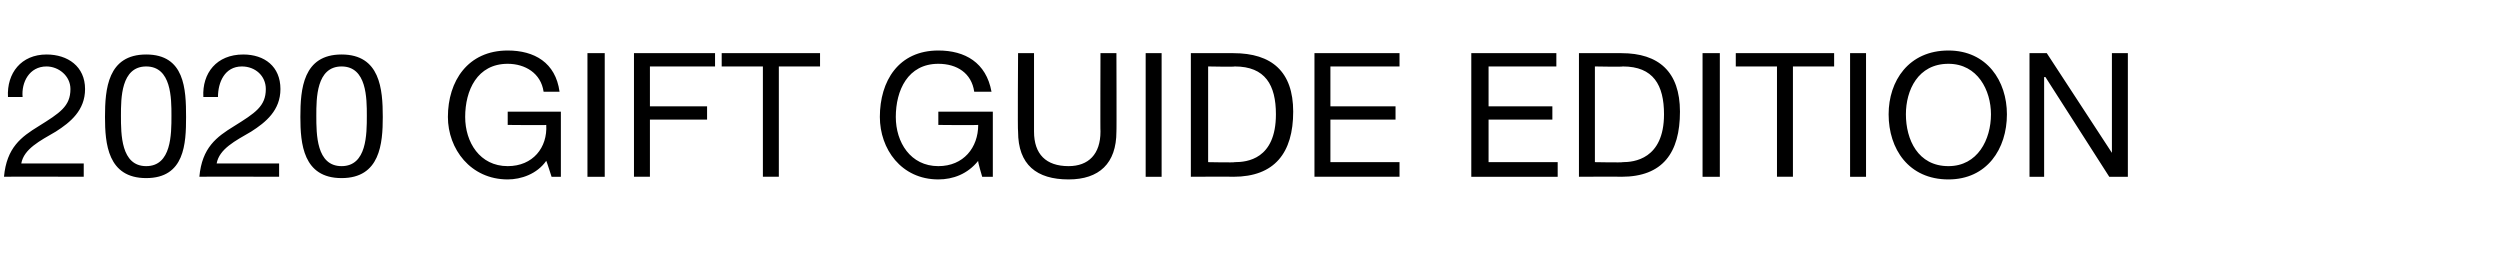 <?xml version="1.0" standalone="no"?><!DOCTYPE svg PUBLIC "-//W3C//DTD SVG 1.1//EN" "http://www.w3.org/Graphics/SVG/1.1/DTD/svg11.dtd"><svg xmlns="http://www.w3.org/2000/svg" version="1.1" width="188.1px" height="20.7px" viewBox="0 -4 188.1 20.7" style="top:-4px"><desc>2020 gift guide edition</desc><defs/><g id="Polygon80041"><path d="m.6 3.3C.5 1.5 1.6.1 3.5.1c1.6 0 2.9.9 2.9 2.6c0 1.6-1.1 2.5-2.2 3.2c-1.2.7-2.4 1.3-2.6 2.4h4.7v1s-5.99-.02-6 0c.2-2.2 1.3-3 2.6-3.8c1.6-1 2.4-1.5 2.4-2.8c0-1-.9-1.7-1.8-1.7c-1.3 0-1.9 1.2-1.8 2.3H.6zM11 .1c2.9 0 3 2.6 3 4.7c0 2-.1 4.6-3 4.6c-2.9 0-3.1-2.6-3.1-4.6c0-2.1.2-4.7 3.1-4.7zm0 8.4c1.9 0 1.9-2.4 1.9-3.8c0-1.3 0-3.7-1.9-3.7c-1.9 0-1.9 2.4-1.9 3.7c0 1.4 0 3.8 1.9 3.8zm4.3-5.2c-.1-1.8 1-3.2 3-3.2c1.6 0 2.8.9 2.8 2.6c0 1.6-1.1 2.5-2.2 3.2c-1.2.7-2.4 1.3-2.6 2.4h4.7v1s-5.97-.02-6 0c.2-2.2 1.3-3 2.6-3.8C19.2 4.5 20 4 20 2.7c0-1-.8-1.7-1.8-1.7c-1.3 0-1.8 1.2-1.8 2.3h-1.1zM25.7.1c2.9 0 3.1 2.6 3.1 4.7c0 2-.2 4.6-3.1 4.6c-2.9 0-3.1-2.6-3.1-4.6c0-2.1.2-4.7 3.1-4.7zm0 8.4c1.9 0 1.9-2.4 1.9-3.8c0-1.3 0-3.7-1.9-3.7c-1.9 0-1.9 2.4-1.9 3.7c0 1.4 0 3.8 1.9 3.8zm15.4-.4c-.7 1-1.9 1.4-2.9 1.4c-2.8 0-4.5-2.3-4.5-4.7c0-2.7 1.5-5 4.5-5c2 0 3.6.9 3.9 3.1h-1.2C40.7 1.5 39.5.8 38.2.8c-2.3 0-3.2 2-3.2 4c0 1.9 1.1 3.7 3.2 3.7c1.9 0 3-1.4 2.9-3.1c.03.03-2.9 0-2.9 0v-1h4v4.9h-.7s-.37-1.17-.4-1.2zM44.2 0h1.3v9.3h-1.3V0zm3.5 0h6.1v1h-4.9v3h4.3v1h-4.3v4.3h-1.2V0zm9.7 1h-3.1v-1h7.4v1h-3.1v8.3h-1.2V1zm16.2 7.1c-.8 1-1.9 1.4-3 1.4c-2.8 0-4.4-2.3-4.4-4.7c0-2.7 1.4-5 4.4-5c2 0 3.6.9 4 3.1h-1.3C73.1 1.5 72 .8 70.6.8c-2.3 0-3.2 2-3.2 4c0 1.9 1.1 3.7 3.2 3.7c1.9 0 3-1.4 3-3.1c-.05.03-3 0-3 0v-1h4.1v4.9h-.8s-.35-1.17-.3-1.2zM84 5.9c0 2.4-1.3 3.6-3.6 3.6c-2.4 0-3.8-1.1-3.8-3.6c-.04.03 0-5.9 0-5.9h1.2v5.9c0 1.7.9 2.6 2.6 2.6c1.5 0 2.4-.9 2.4-2.6c-.02.03 0-5.9 0-5.9h1.2s.02 5.93 0 5.9zM86.2 0h1.2v9.3h-1.2V0zm3.4 0h3.2c2.9 0 4.5 1.4 4.5 4.4c0 3.1-1.4 4.9-4.5 4.9c.01-.02-3.2 0-3.2 0V0zm1.3 8.2s2.01.04 2 0c.9 0 3.1-.2 3.1-3.6c0-2.2-.8-3.6-3.1-3.6c.04.04-2 0-2 0v7.2zm8-8.2h6.4v1h-5.2v3h4.9v1h-4.9v3.2h5.2v1.1h-6.4V0zm11.8 0h6.4v1H112v3h4.8v1H112v3.2h5.2v1.1h-6.5V0zm8.1 0h3.2c2.8 0 4.4 1.4 4.4 4.4c0 3.1-1.3 4.9-4.4 4.9c-.02-.02-3.2 0-3.2 0V0zm1.2 8.2s2.08.04 2.1 0c.8 0 3.1-.2 3.1-3.6c0-2.2-.8-3.6-3.1-3.6c.01.04-2.1 0-2.1 0v7.2zm8.1-8.2h1.3v9.3h-1.3V0zm5.6 1h-3.1v-1h7.4v1h-3.1v8.3h-1.2V1zm5.5-1h1.2v9.3h-1.2V0zm7.4-.2c2.9 0 4.4 2.3 4.4 4.8c0 2.6-1.5 4.9-4.4 4.9c-3 0-4.5-2.3-4.5-4.9c0-2.5 1.5-4.8 4.5-4.8zm0 8.7c2.2 0 3.2-2 3.2-3.9c0-1.8-1-3.8-3.2-3.8c-2.3 0-3.2 2-3.2 3.8c0 1.9.9 3.9 3.2 3.9zm6.1-8.5h1.3l4.9 7.5V0h1.2v9.3h-1.4l-4.8-7.5h-.1v7.5h-1.1V0z" stroke="none" fill="#000"/></g></svg>